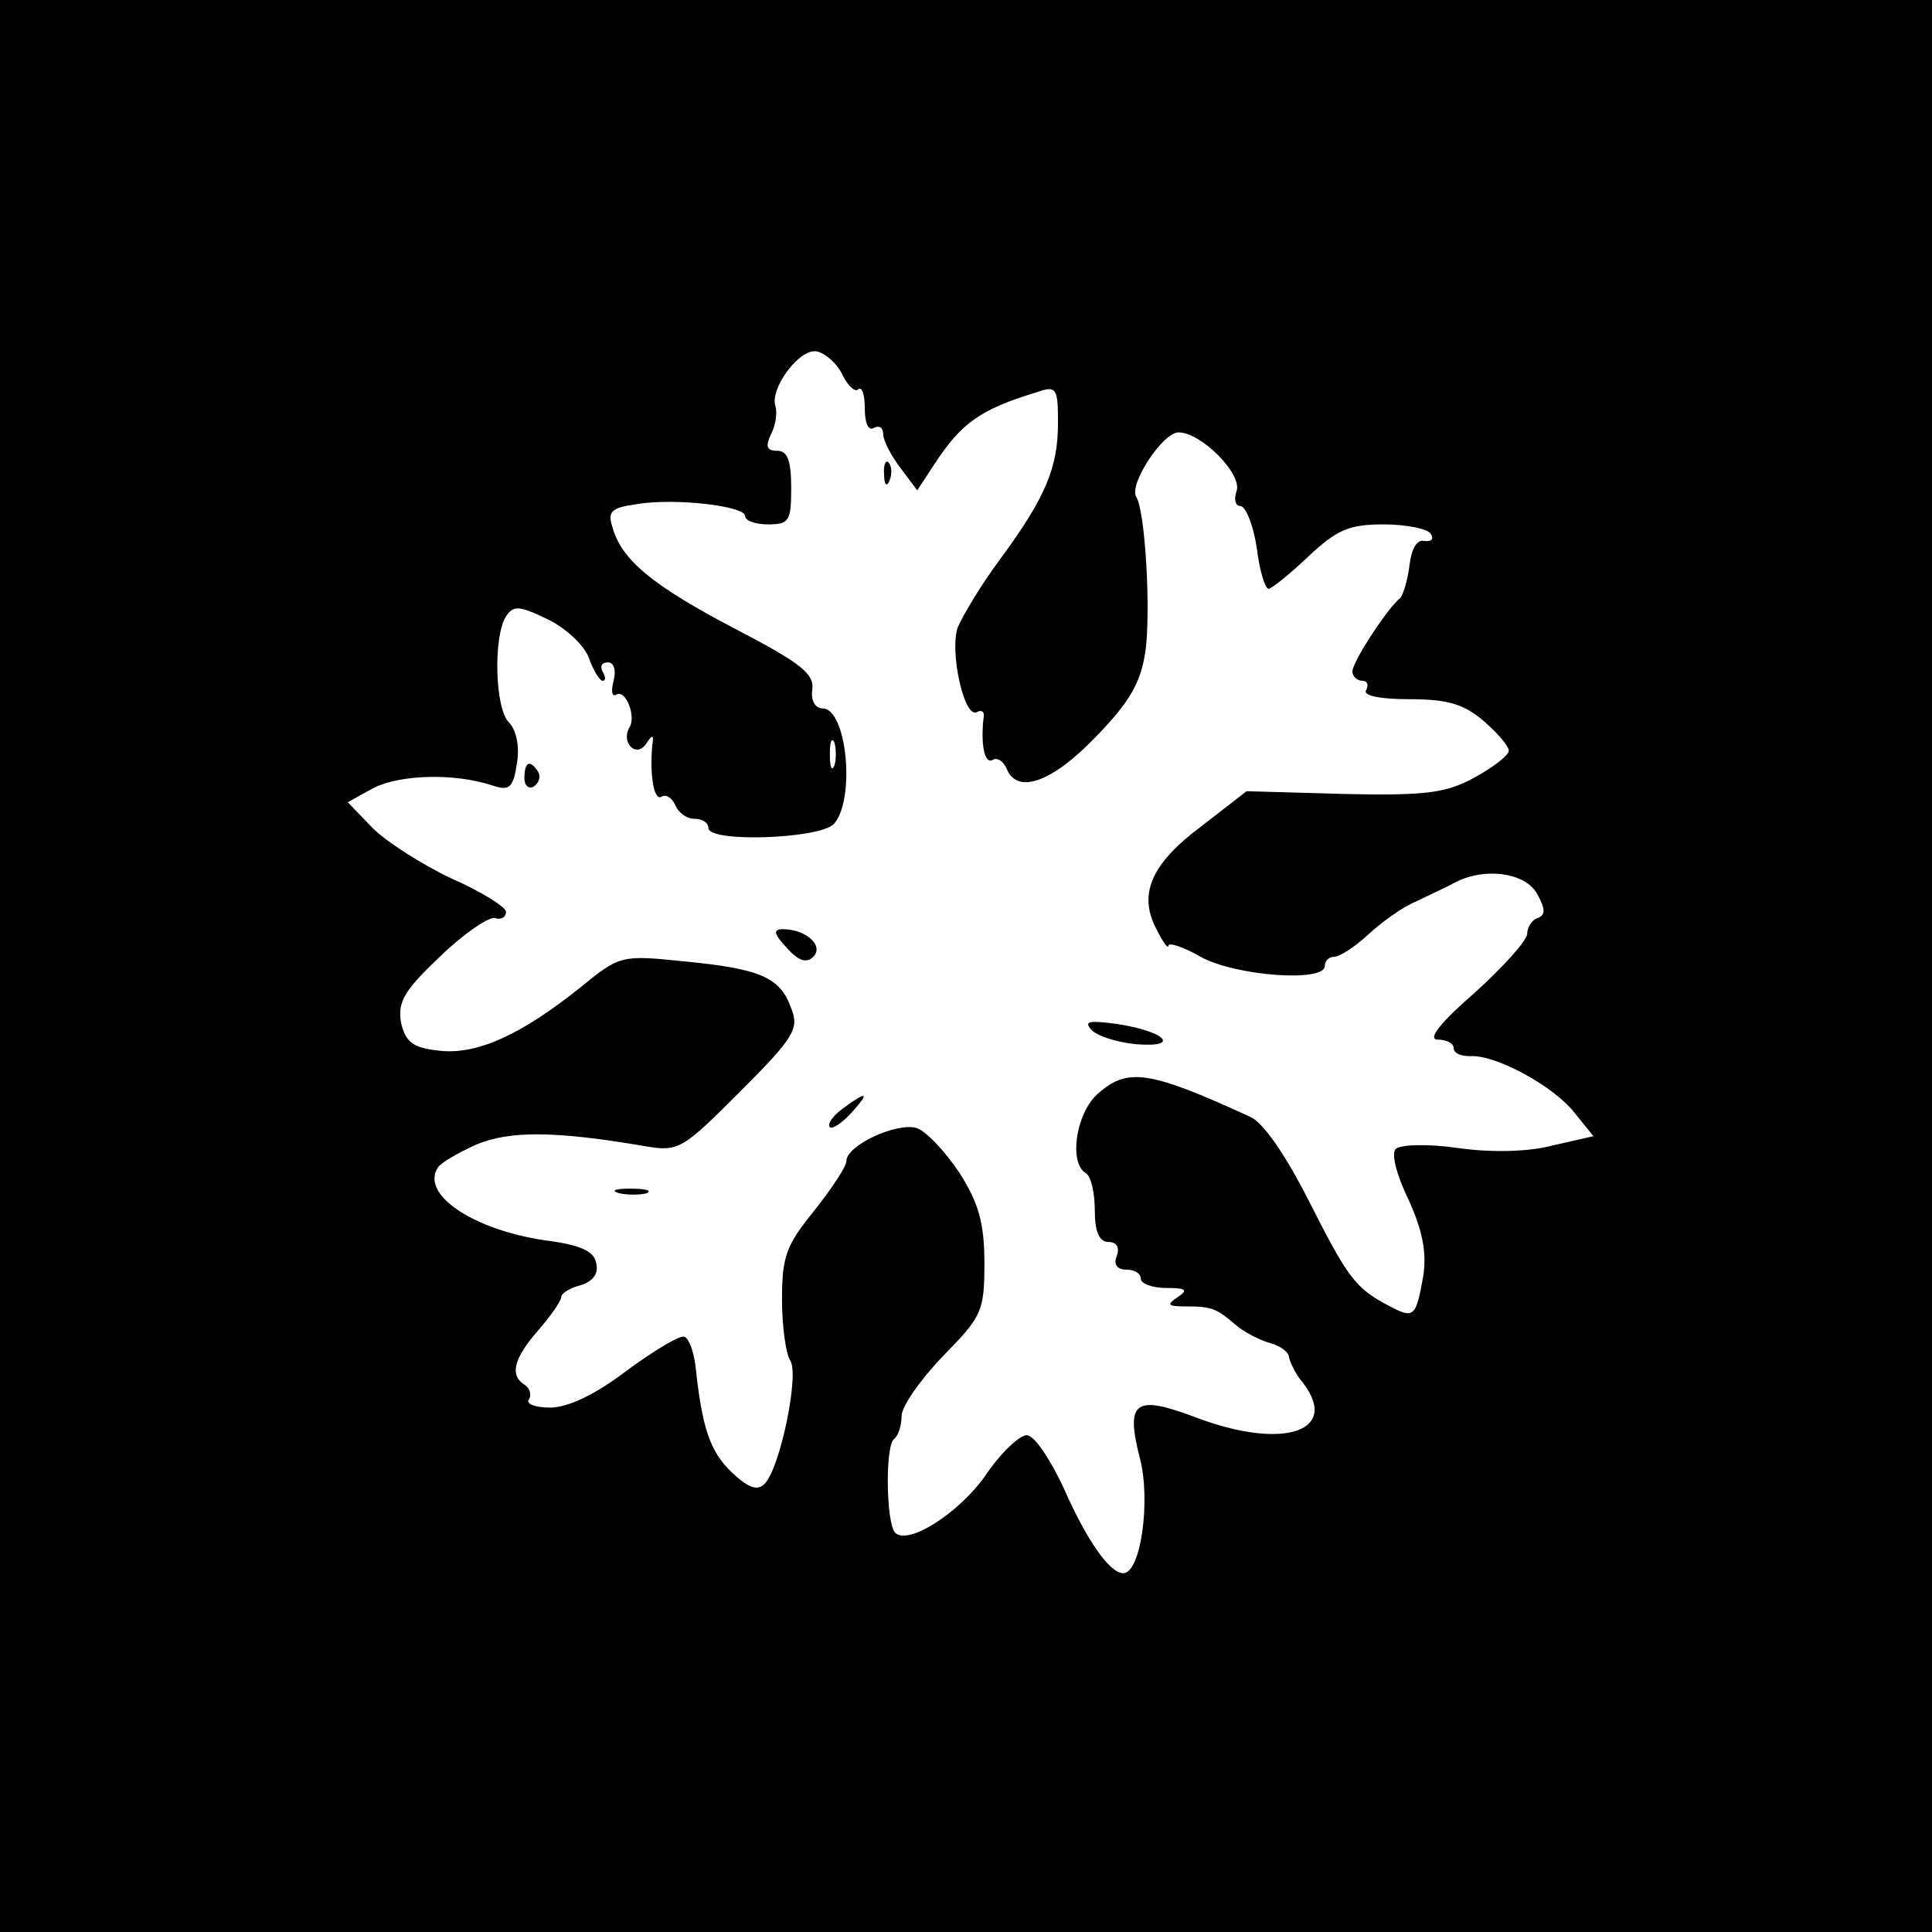 <?xml version="1.0" standalone="no"?>
<!DOCTYPE svg PUBLIC "-//W3C//DTD SVG 20010904//EN"
 "http://www.w3.org/TR/2001/REC-SVG-20010904/DTD/svg10.dtd">
<svg version="1.0" xmlns="http://www.w3.org/2000/svg"
 width="210pt" height="210pt" viewBox="0 0 210 210"
 preserveAspectRatio="xMidYMid meet">
<g transform="translate(0,210) scale(0.1,-0.1)"
fill="#000000" stroke="none">
<path d="M0 1050 l0 -1050 1050 0 1050 0 0 1050 0 1050 -1050 0 -1050 0 0
-1050z m916 642 c6 -12 14 -19 17 -15 4 3 7 -6 7 -21 0 -16 4 -25 10 -21 6 3
10 0 10 -7 0 -7 9 -24 19 -37 l18 -24 19 29 c29 44 49 59 112 78 20 7 22 4 22
-33 0 -49 -13 -81 -63 -149 -21 -28 -41 -62 -46 -74 -9 -26 7 -100 21 -92 5 3
9 0 7 -7 -3 -28 1 -50 10 -45 5 3 11 -1 15 -9 11 -29 49 -16 97 34 37 38 49
59 54 93 6 43 0 152 -10 168 -8 14 29 70 46 70 25 0 70 -46 63 -64 -3 -9 -1
-16 4 -16 6 0 14 -20 18 -45 3 -25 9 -45 13 -45 3 0 23 16 43 35 31 29 44 35
82 35 25 0 48 -5 51 -10 4 -6 1 -9 -7 -8 -8 2 -14 -9 -16 -27 -2 -16 -7 -32
-10 -35 -13 -10 -52 -69 -52 -80 0 -5 5 -10 11 -10 5 0 7 -4 4 -10 -4 -6 14
-10 47 -10 41 0 59 -5 81 -24 15 -13 27 -27 27 -32 0 -5 -17 -18 -37 -29 -31
-17 -53 -20 -142 -18 l-106 3 -49 -38 c-55 -41 -69 -74 -49 -112 7 -14 13 -22
13 -18 0 4 16 -1 35 -12 38 -21 135 -28 135 -10 0 6 5 10 10 10 6 0 23 11 37
24 14 13 37 30 52 36 14 7 34 16 43 21 33 17 77 10 89 -13 9 -16 9 -23 0 -26
-6 -2 -11 -10 -11 -17 0 -7 -26 -36 -57 -64 -38 -33 -52 -51 -40 -51 9 0 17
-4 17 -9 0 -6 8 -9 18 -9 27 2 90 -32 113 -61 l21 -26 -44 -10 c-26 -7 -66 -8
-102 -3 -34 5 -64 4 -69 -1 -5 -5 1 -28 14 -55 15 -33 20 -57 16 -83 -8 -45
-10 -47 -38 -32 -36 19 -44 30 -87 115 -25 49 -49 84 -63 90 -111 51 -134 54
-167 24 -23 -22 -30 -74 -12 -85 6 -3 10 -22 10 -41 0 -23 5 -34 15 -34 9 0
12 -6 9 -15 -4 -9 0 -15 10 -15 9 0 16 -4 16 -10 0 -5 12 -10 28 -10 21 0 24
-2 12 -10 -12 -8 -11 -10 8 -10 29 0 34 -2 55 -20 9 -8 27 -17 38 -20 11 -3
20 -10 20 -15 1 -5 6 -16 12 -24 47 -56 -16 -79 -115 -41 -64 24 -75 17 -59
-45 12 -46 1 -125 -18 -125 -15 0 -40 36 -65 93 -15 32 -32 57 -40 57 -8 0
-29 -20 -45 -44 -29 -41 -84 -76 -98 -62 -10 10 -11 96 -1 102 4 3 8 14 8 25
0 10 20 39 45 65 42 43 45 48 45 101 0 43 -6 65 -27 98 -16 24 -37 46 -47 49
-22 6 -76 -19 -76 -36 0 -6 -16 -30 -35 -54 -30 -37 -35 -49 -35 -96 0 -29 4
-59 9 -67 10 -15 -11 -117 -28 -134 -8 -8 -18 -4 -36 13 -23 22 -32 48 -39
115 -2 16 -7 30 -12 32 -5 2 -33 -15 -63 -37 -34 -26 -64 -40 -83 -40 -16 0
-27 4 -23 9 3 5 1 12 -5 16 -16 10 -12 28 15 59 14 16 25 32 25 36 0 4 9 10
21 13 13 4 20 12 17 24 -2 13 -17 20 -57 25 -78 12 -134 50 -115 79 3 5 22 16
42 25 36 15 85 15 184 -2 36 -6 40 -3 103 60 58 58 64 68 55 90 -12 34 -34 43
-116 51 -69 7 -70 7 -114 -29 -64 -51 -112 -73 -153 -68 -28 3 -36 9 -41 30
-4 23 3 35 43 73 26 25 53 43 59 41 7 -2 12 1 12 7 0 5 -27 22 -59 36 -32 15
-71 40 -86 55 l-27 28 29 16 c29 14 87 16 129 2 18 -6 22 -2 26 25 3 18 -1 36
-9 44 -15 15 -17 93 -3 115 8 12 14 12 45 -3 19 -9 40 -28 45 -42 5 -14 12
-25 15 -25 4 0 3 5 0 10 -3 6 -1 10 6 10 6 0 9 -8 6 -20 -3 -11 -2 -18 3 -15
10 6 22 -24 14 -36 -9 -16 7 -33 18 -18 7 11 9 11 7 -1 -3 -33 2 -61 10 -56 5
3 11 -1 15 -9 3 -8 12 -15 21 -15 8 0 15 -4 15 -10 0 -16 119 -12 136 4 24 25
15 126 -12 126 -8 0 -13 9 -11 21 2 17 -14 29 -83 65 -90 47 -124 75 -134 110
-6 18 -2 22 26 26 42 7 118 -2 118 -13 0 -5 11 -9 25 -9 23 0 25 4 25 40 0 29
-4 40 -15 40 -12 0 -13 5 -7 18 5 9 7 23 5 30 -7 19 26 64 45 60 9 -2 22 -13
28 -26z m-9 -424 c-3 -7 -5 -2 -5 12 0 14 2 19 5 13 2 -7 2 -19 0 -25z"/>
<path d="M961 1584 c0 -11 3 -14 6 -6 3 7 2 16 -1 19 -3 4 -6 -2 -5 -13z"/>
<path d="M570 1254 c0 -8 5 -12 10 -9 6 4 8 11 5 16 -9 14 -15 11 -15 -7z"/>
<path d="M855 1070 c13 -15 22 -17 29 -10 12 12 -8 30 -33 30 -11 0 -10 -5 4
-20z"/>
<path d="M1186 981 c6 -7 28 -14 49 -16 49 -4 32 14 -21 22 -30 4 -36 3 -28
-6z"/>
<path d="M916 895 c-11 -8 -17 -17 -14 -20 2 -3 13 4 23 15 21 23 18 25 -9 5z"/>
<path d="M673 803 c9 -2 23 -2 30 0 6 3 -1 5 -18 5 -16 0 -22 -2 -12 -5z"/>
</g>
</svg>
